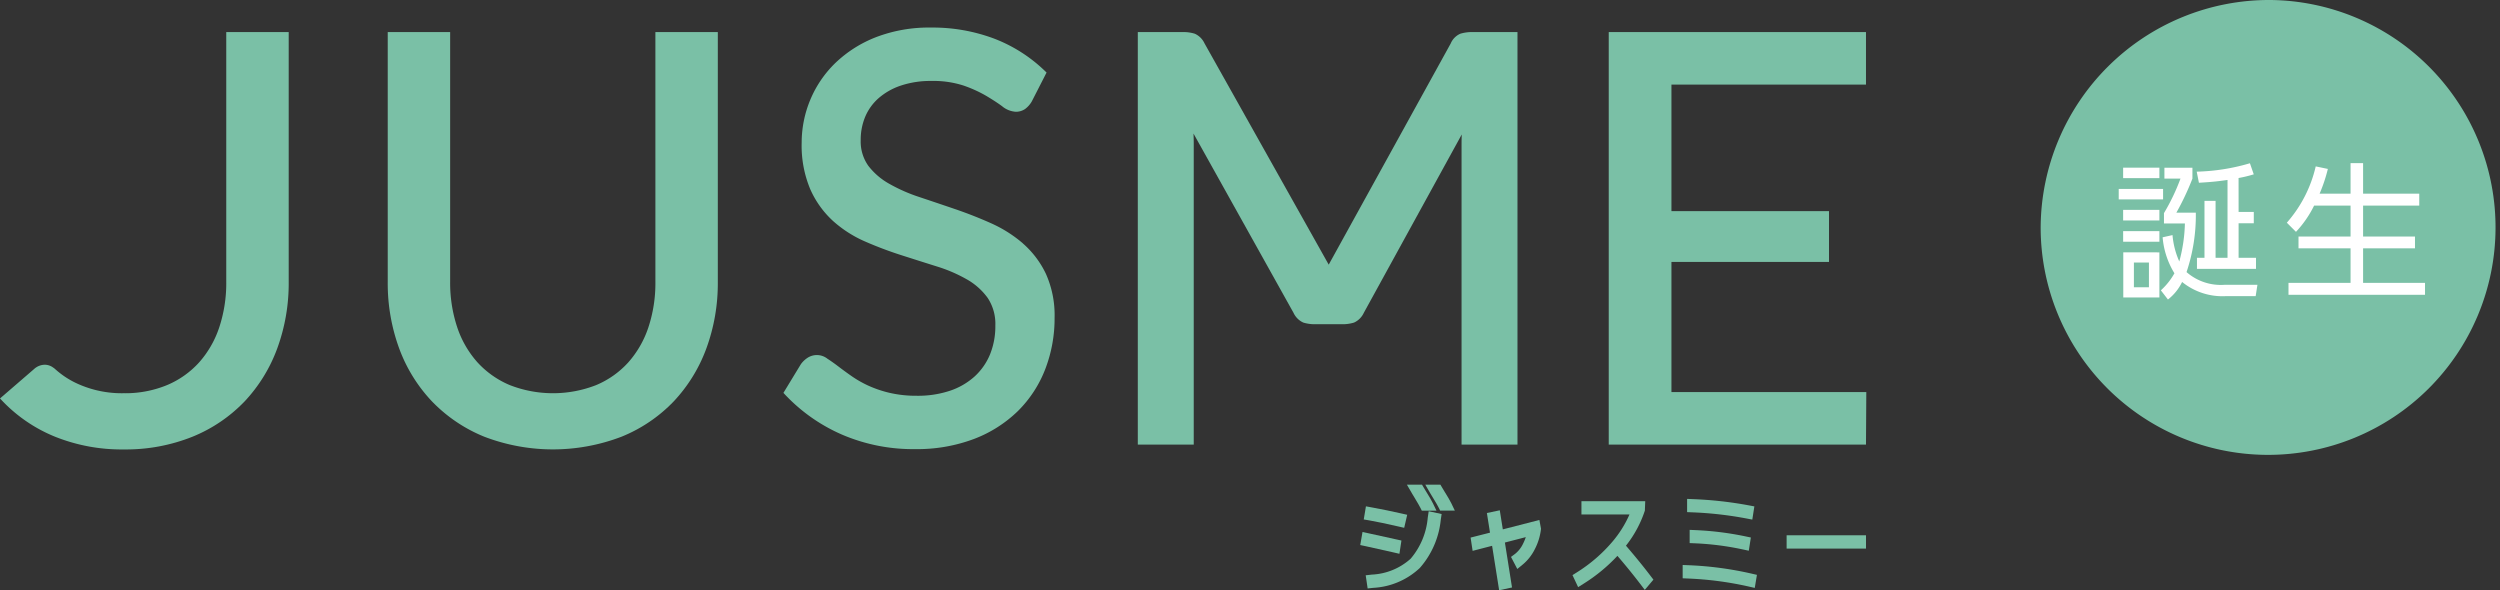 <svg xmlns="http://www.w3.org/2000/svg" xmlns:xlink="http://www.w3.org/1999/xlink" width="293.001" height="69.167" viewBox="0 0 293.001 69.167"><rect x="0" y="0" width="293.001" height="69.167" fill="#333333" stroke="none"/><defs><clipPath id="a"><rect width="218.732" height="65.938" fill="none"/></clipPath></defs><g transform="translate(239.166)"><path d="M26.917,0A26.656,26.656,0,1,1,0,26.655,26.787,26.787,0,0,1,26.917,0Z" transform="translate(0 0)" fill="#7ac0a6"/><path d="M-18.319-5.962a5.786,5.786,0,0,0,1.659-2.056A7.5,7.5,0,0,0-11.495-6.36h3.456l.207-1.33h-3.8a6.11,6.11,0,0,1-4.509-1.486,20.864,20.864,0,0,0,1.088-6.963h-2.281a31.1,31.1,0,0,0,1.883-3.991v-1.279h-3.283v1.279h1.883a24.492,24.492,0,0,1-1.935,4.043v1.209h2.453a18.446,18.446,0,0,1-.657,4.458,9.574,9.574,0,0,1-.795-3.093l-1.158.259a9.524,9.524,0,0,0,1.382,4.216,7.79,7.79,0,0,1-1.59,2Zm-5.252-8.017v1.244h4.25v-1.244ZM-20.548-7.4H-22.31v-2.9h1.762Zm-3.024-14.012v1.227h4.25v-1.227Zm.017,9.917V-6.2h4.233v-5.287ZM-10.043-20.2a15.7,15.7,0,0,0,1.78-.432l-.449-1.3a23.9,23.9,0,0,1-6.237.985l.259,1.3c1.728-.1,2.367-.19,3.352-.328v9.123h-1.4v-6.669h-1.3v6.669h-.881v1.3H-8v-1.3h-2.039v-4.043h1.78v-1.33h-1.78ZM-24.09-18.92v1.227h5.2V-18.92Zm.518,2.453v1.244h4.25v-1.244Zm23.026-1.9a18.2,18.2,0,0,0,.968-2.9L-1-21.564a15.135,15.135,0,0,1-3.386,6.6l1.071,1.071a12.545,12.545,0,0,0,2.125-3.075H3.082v3.628h-6.1v1.382h6.1v4.043H-4.192v1.4h16v-1.4H4.551v-4.043h6.082V-13.34H4.551v-3.628h6.583v-1.4H4.551v-3.576H3.082v3.576Z" transform="translate(33.238 41.065)" fill="#fff"/></g><g transform="translate(0 3.23)" clip-path="url(#a)"><path d="M103.711,30.131a16.491,16.491,0,0,1-.819,5.311,11.763,11.763,0,0,1-2.354,4.108,10.625,10.625,0,0,1-3.76,2.662A13.9,13.9,0,0,1,86.606,42.2a10.781,10.781,0,0,1-3.777-2.681,11.732,11.732,0,0,1-2.354-4.108,16.481,16.481,0,0,1-.819-5.311V.843H72.34V30.131A22.2,22.2,0,0,0,73.675,37.9a18.1,18.1,0,0,0,3.856,6.231,17.8,17.8,0,0,0,6.115,4.13,22.493,22.493,0,0,0,16.107,0,17.633,17.633,0,0,0,6.1-4.13,18.224,18.224,0,0,0,3.837-6.23,22.167,22.167,0,0,0,1.336-7.774V.843h-7.316Z" transform="translate(-26.898 -0.313)" fill="#7ac0a6"/><path d="M174.242,25.3a15.208,15.208,0,0,0-3.755-2.373c-1.361-.609-2.778-1.165-4.209-1.654s-2.815-.954-4.173-1.408a19.272,19.272,0,0,1-3.554-1.567,7.981,7.981,0,0,1-2.442-2.109,4.924,4.924,0,0,1-.883-3.015,6.976,6.976,0,0,1,.526-2.716,6.015,6.015,0,0,1,1.553-2.166A7.671,7.671,0,0,1,159.9,6.811a10.942,10.942,0,0,1,3.634-.553,11.438,11.438,0,0,1,3.734.536A14.979,14.979,0,0,1,169.928,8c.745.443,1.372.852,1.864,1.215a2.762,2.762,0,0,0,1.6.653,1.87,1.87,0,0,0,1.114-.334,2.9,2.9,0,0,0,.775-.884l1.728-3.379-.249-.239a17.642,17.642,0,0,0-5.9-3.739A20.5,20.5,0,0,0,163.465,0a17.323,17.323,0,0,0-6.444,1.125,14.427,14.427,0,0,0-4.751,3.011,12.931,12.931,0,0,0-2.951,4.324,13.079,13.079,0,0,0-1.012,5.043,13.169,13.169,0,0,0,1.019,5.471A11.128,11.128,0,0,0,152,22.685a13.98,13.98,0,0,0,3.765,2.4,44.571,44.571,0,0,0,4.213,1.589q2.119.679,4.172,1.324a17.486,17.486,0,0,1,3.545,1.53,7.681,7.681,0,0,1,2.42,2.168,5.52,5.52,0,0,1,.89,3.255,8.724,8.724,0,0,1-.626,3.362,7.252,7.252,0,0,1-1.789,2.567,8.214,8.214,0,0,1-2.868,1.674,11.827,11.827,0,0,1-3.915.6,13.712,13.712,0,0,1-3.168-.336,13.382,13.382,0,0,1-2.511-.846,12.6,12.6,0,0,1-1.962-1.117c-.575-.4-1.106-.79-1.575-1.148s-.9-.66-1.273-.9a2,2,0,0,0-2.324-.1,2.943,2.943,0,0,0-.789.76l-2.037,3.348.242.258a20.271,20.271,0,0,0,6.6,4.623,21.08,21.08,0,0,0,8.593,1.711,18.919,18.919,0,0,0,6.9-1.19,15,15,0,0,0,5.155-3.28,13.99,13.99,0,0,0,3.2-4.91,16.551,16.551,0,0,0,1.091-6.009,11.854,11.854,0,0,0-1.023-5.167,11,11,0,0,0-2.7-3.557" transform="translate(-54.351 0)" fill="#7ac0a6"/><path d="M330.338,43.036H307.5V27.783h18.466V21.824H307.5V7h22.8V.843h-30.15v48.35H330.3Z" transform="translate(-111.606 -0.313)" fill="#7ac0a6"/><path d="M250.231,49.194h6.555V.844h-5.2a4.666,4.666,0,0,0-1.493.191,2.153,2.153,0,0,0-1.131,1.141L234.662,28.1,220.108,2.171a2.305,2.305,0,0,0-1.142-1.135,4.519,4.519,0,0,0-1.479-.192h-5.2v48.35h6.555V13.884q0-.554-.028-1.149L230.54,33.753a2.31,2.31,0,0,0,1.143,1.136,4.538,4.538,0,0,0,1.479.192h2.988a4.542,4.542,0,0,0,1.481-.192,2.316,2.316,0,0,0,1.143-1.14l11.481-20.907c-.016.359-.024.708-.024,1.042Z" transform="translate(-78.936 -0.314)" fill="#7ac0a6"/><path d="M26.517,30.131a16.473,16.473,0,0,1-.819,5.311,11.756,11.756,0,0,1-2.354,4.108,10.622,10.622,0,0,1-3.759,2.663,12.833,12.833,0,0,1-5.078.956,12.534,12.534,0,0,1-5.09-.97,10.259,10.259,0,0,1-3.005-1.905l-.138-.106H6.264a1.667,1.667,0,0,0-1.014-.358,1.885,1.885,0,0,0-1.227.479L0,43.783l.337.353a17.8,17.8,0,0,0,6.115,4.13,20.935,20.935,0,0,0,8.054,1.491,20.941,20.941,0,0,0,8.054-1.491,17.639,17.639,0,0,0,6.1-4.13A18.225,18.225,0,0,0,32.5,37.9a22.181,22.181,0,0,0,1.336-7.774V.843H26.517Z" transform="translate(0 -0.313)" fill="#7ac0a6"/><path d="M253.789,95.645l.672.143q1.325.285,3.167.707l.752.175.236-1.554-.651-.144q-1.852-.416-3.184-.7l-.728-.156Z" transform="translate(-94.367 -34.995)" fill="#7ac0a6"/><path d="M255.412,89.459l-.715-.131-.256,1.536.7.121c.838.148,1.962.384,3.34.7l.7.16.352-1.527-.7-.158c-1.119-.253-2.268-.49-3.415-.7" transform="translate(-94.609 -33.215)" fill="#7ac0a6"/><path d="M262.077,91a8.511,8.511,0,0,1-2.009,4.812,7.288,7.288,0,0,1-4.525,1.856l-.737.082.227,1.542.683-.072a8.618,8.618,0,0,0,5.427-2.322,10.05,10.05,0,0,0,2.461-5.662l.1-.666-1.516-.323Z" transform="translate(-94.745 -33.556)" fill="#7ac0a6"/><path d="M278.152,92.3l-.355-2.238-1.511.322.364,2.3-2.273.579.236,1.555,2.283-.592.825,5.206,1.51-.323-.834-5.267,2.447-.633a5.273,5.273,0,0,1-.32.771,3.366,3.366,0,0,1-.924,1.184l-.489.364.739,1.413.678-.555a5.533,5.533,0,0,0,1.367-1.749,6.762,6.762,0,0,0,.726-2.341l.008-.071-.19-1.028Z" transform="translate(-102.022 -33.487)" fill="#7ac0a6"/><path d="M299.657,93.577a13.34,13.34,0,0,0,2.213-4.108l.043-1.106h-7.476v1.56h5.63a12.9,12.9,0,0,1-2.039,3.235,17.909,17.909,0,0,1-4.107,3.536l-.534.337.661,1.409.685-.431a19.6,19.6,0,0,0,3.92-3.236c.935,1.085,1.831,2.186,2.665,3.278l.542.709,1.013-1.2-.349-.455c-.836-1.1-1.8-2.28-2.868-3.524" transform="translate(-109.091 -32.856)" fill="#7ac0a6"/><path d="M314.688,100.3l-.744-.03v1.56l.685.03a39.266,39.266,0,0,1,7.025.929l.74.169.254-1.531-.655-.151a40.138,40.138,0,0,0-7.306-.976" transform="translate(-116.735 -37.284)" fill="#7ac0a6"/><path d="M315.992,93.749l-.745-.031v1.55l.685.028a33.366,33.366,0,0,1,5.507.707l.739.158.242-1.548-.666-.139a35.891,35.891,0,0,0-5.762-.724" transform="translate(-117.219 -34.847)" fill="#7ac0a6"/><path d="M322.654,88.819l-.682-.128a45.107,45.107,0,0,0-6.456-.721l-.743-.03V89.49l.685.028a43,43,0,0,1,6.229.709l.727.139Z" transform="translate(-117.043 -32.699)" fill="#7ac0a6"/><rect width="9.304" height="1.56" transform="translate(209.392 59.505)" fill="#7ac0a6"/><path d="M268.259,86.229l-.046-.075c-.109-.178-.216-.354-.313-.521l-.207-.352H265.92l.623,1.074c.111.191.235.4.362.6l.009.014c.236.391.48.795.625,1.094l.127.262h1.72l-.42-.873c-.167-.344-.433-.78-.707-1.228" transform="translate(-98.878 -31.71)" fill="#7ac0a6"/><path d="M263.484,86.973c.236.391.479.795.625,1.094l.128.262h1.719l-.421-.873c-.166-.344-.432-.78-.707-1.228l-.046-.075c-.108-.178-.216-.353-.314-.52l-.207-.353H262.49l.623,1.074c.111.191.236.4.362.6Z" transform="translate(-97.602 -31.71)" fill="#7ac0a6"/></g></svg>
